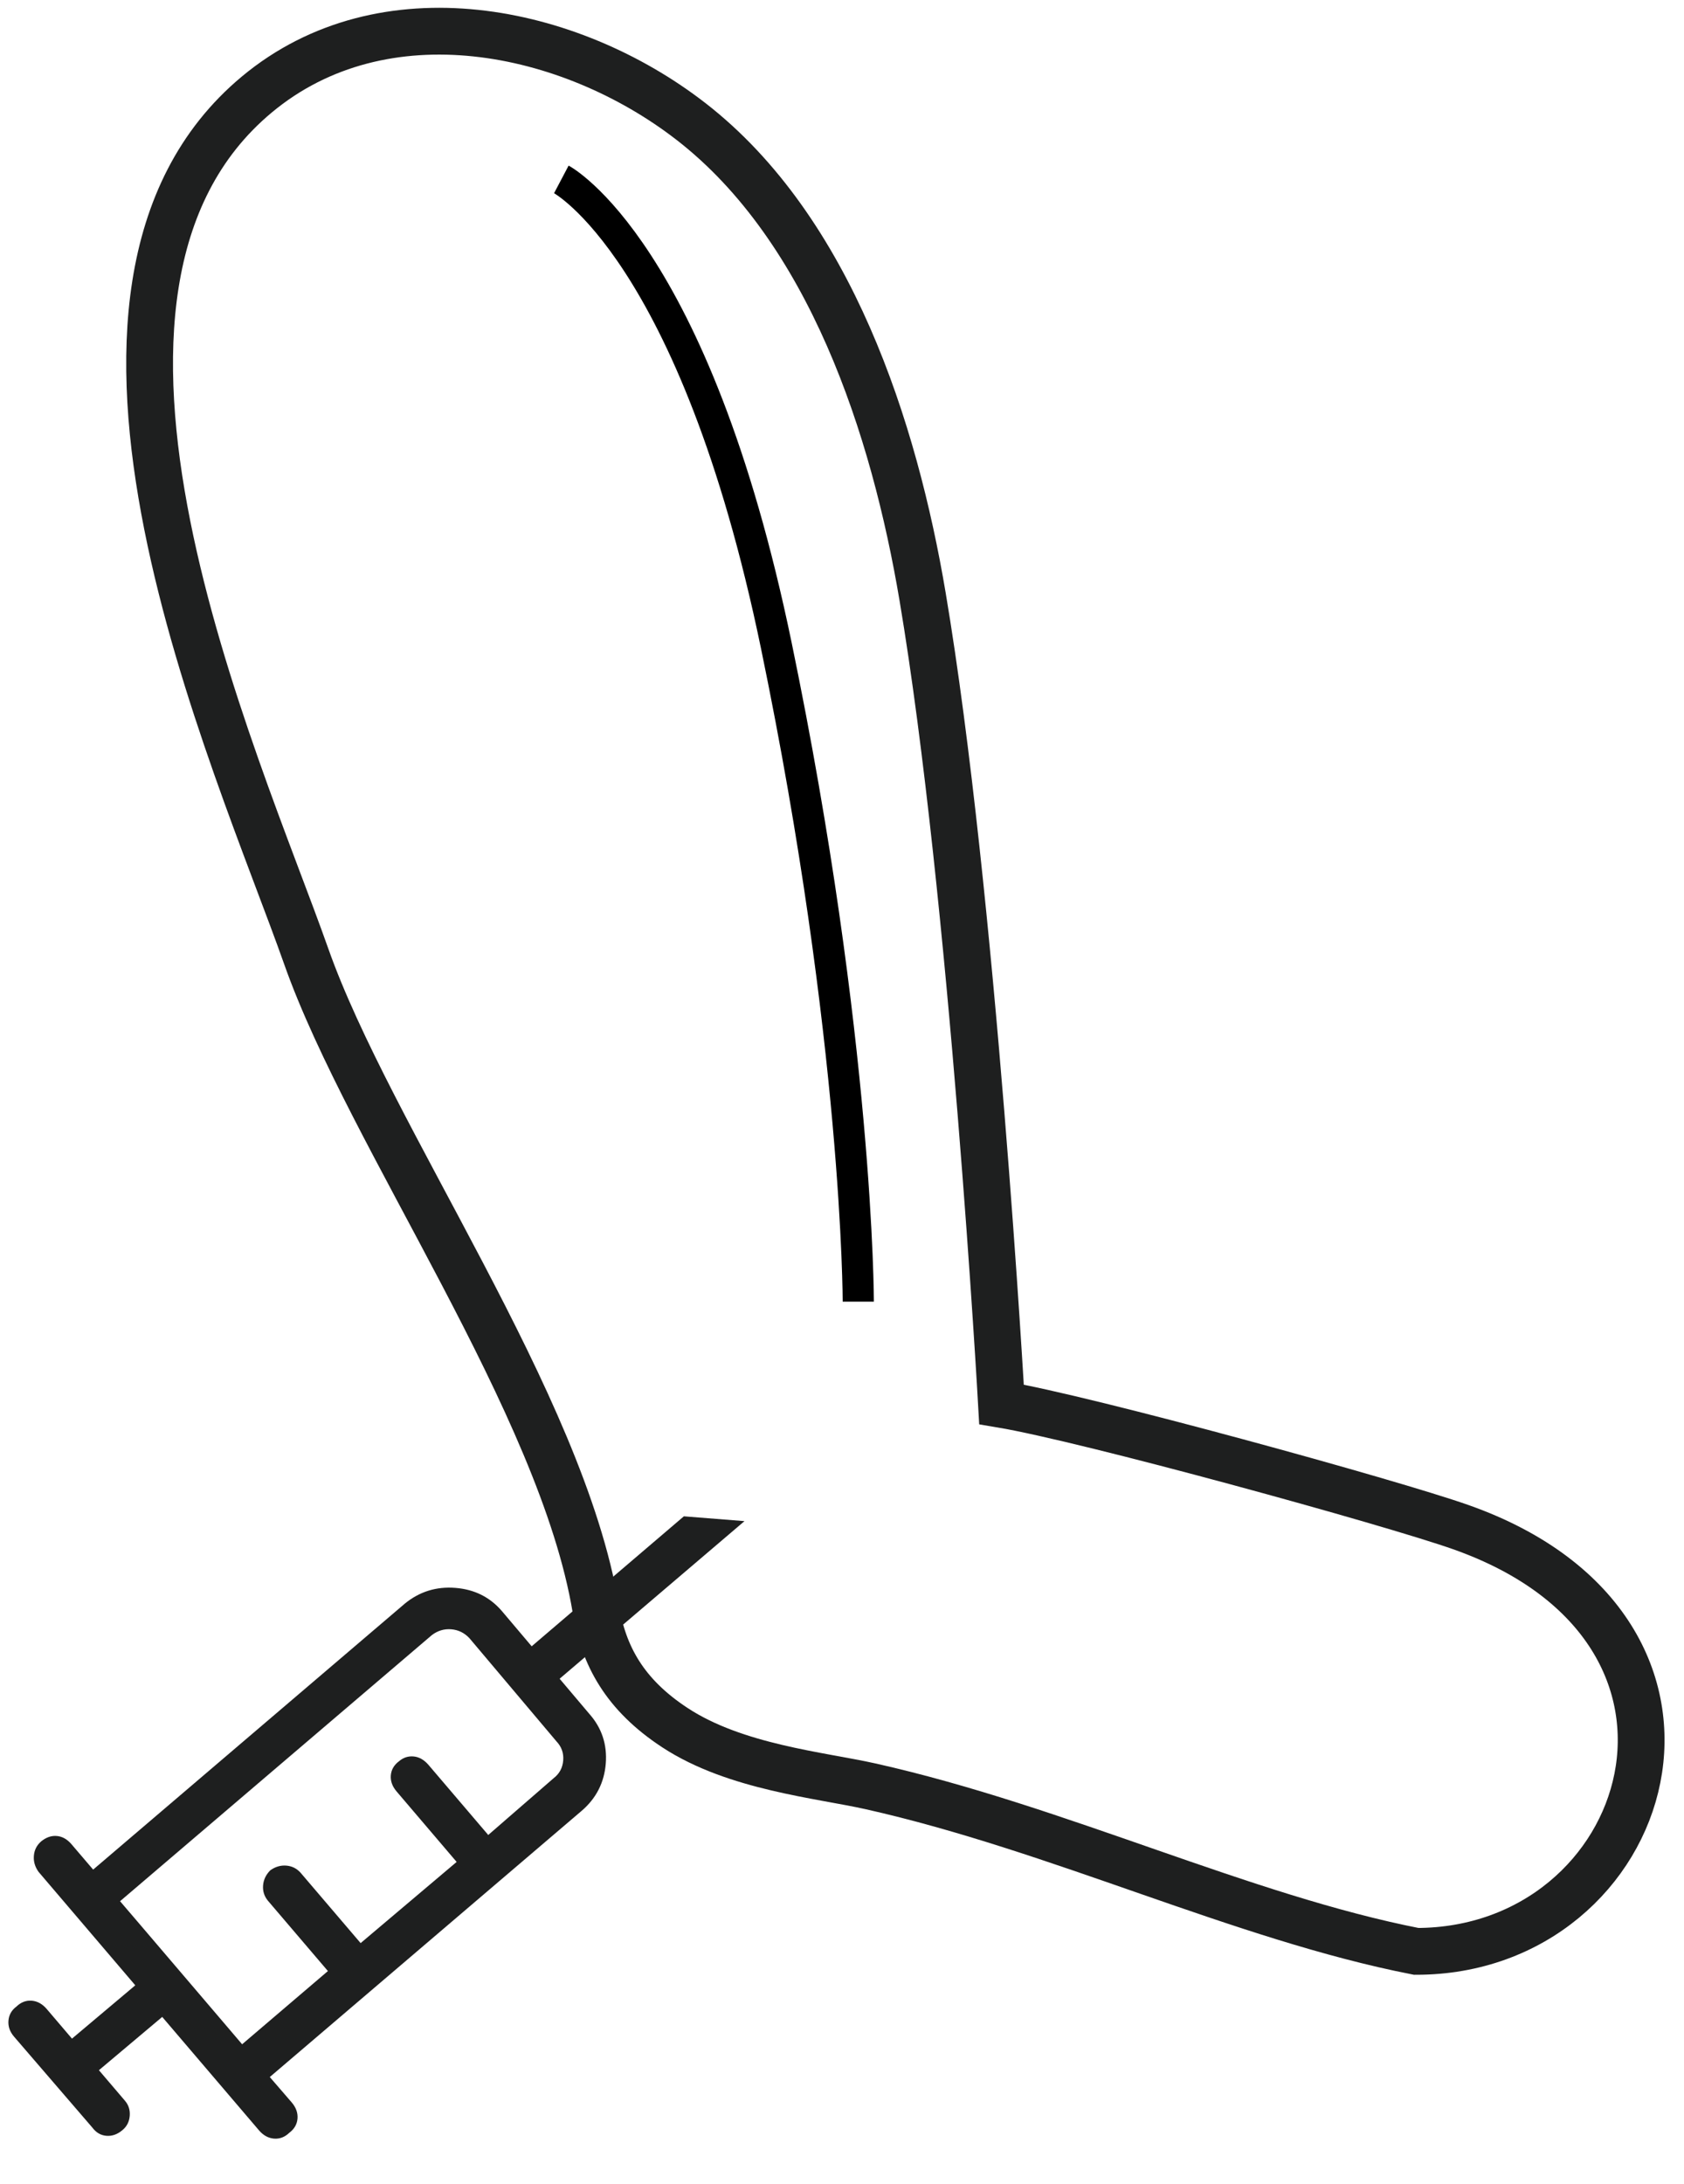 <?xml version="1.0" encoding="UTF-8"?> <svg xmlns="http://www.w3.org/2000/svg" width="54" height="70" viewBox="0 0 54 70" fill="none"><path d="M1.314 59.029C1.176 59.152 1.1 59.304 1.086 59.487C1.071 59.669 1.122 59.841 1.237 60.001L4.338 63.637L2.308 65.346L1.498 64.396C1.36 64.234 1.199 64.145 1.017 64.13C0.834 64.116 0.671 64.179 0.526 64.319C0.371 64.435 0.286 64.585 0.271 64.771C0.256 64.956 0.316 65.126 0.45 65.282L2.961 68.197C3.082 68.359 3.233 68.447 3.416 68.461C3.598 68.475 3.77 68.413 3.932 68.274C4.07 68.157 4.145 68.006 4.16 67.821C4.175 67.635 4.124 67.474 4.007 67.337L3.172 66.358L5.202 64.65L8.305 68.286C8.444 68.448 8.605 68.536 8.787 68.551C8.97 68.565 9.133 68.503 9.278 68.363C9.438 68.243 9.525 68.091 9.54 67.908C9.554 67.726 9.493 67.554 9.355 67.392L8.651 66.577L18.647 58.048C19.117 57.647 19.376 57.14 19.425 56.528C19.473 55.916 19.296 55.384 18.894 54.932L17.945 53.81L23.873 48.758L21.929 48.604L17.049 52.77L16.099 51.647C15.714 51.196 15.216 50.946 14.604 50.898C13.993 50.849 13.453 51.017 12.984 51.4L2.987 59.928L2.284 59.105C2.146 58.948 1.99 58.863 1.816 58.85C1.642 58.836 1.474 58.896 1.313 59.029M3.85 60.941L13.846 52.413C14.033 52.27 14.241 52.207 14.468 52.225C14.695 52.243 14.889 52.337 15.051 52.508L17.845 55.819C18.007 55.99 18.079 56.194 18.06 56.429C18.041 56.666 17.939 56.855 17.752 56.999L15.656 58.818L13.731 56.561C13.592 56.404 13.436 56.317 13.262 56.301C13.088 56.286 12.932 56.337 12.796 56.454C12.635 56.574 12.547 56.726 12.532 56.909C12.518 57.091 12.58 57.263 12.719 57.425L14.643 59.682L11.564 62.284L9.639 60.029C9.516 59.891 9.363 59.815 9.18 59.8C8.998 59.786 8.826 59.836 8.666 59.952C8.527 60.092 8.451 60.253 8.436 60.435C8.422 60.618 8.473 60.781 8.589 60.923L10.515 63.18L7.764 65.527L3.85 60.941ZM3.85 60.941L4.007 61.125L4.406 61.591L7.235 64.906L7.608 65.344L7.764 65.527L3.85 60.941Z" fill="#1E1F1F"></path><path d="M18 5.751C18 5.751 22.267 8.002 24.895 20.698C27.522 33.393 27.522 41.722 27.522 41.722" stroke="black"></path><path d="M32.115 45.016C34.853 45.475 44.579 48.151 46.844 48.951C56.283 52.282 52.978 62.549 45.413 62.549C39.83 61.456 33.945 58.611 27.917 57.259C26.296 56.896 23.585 56.649 21.65 55.383C20.03 54.323 19.354 53.073 19.103 51.563C18.007 44.977 11.865 36.449 9.821 30.659C7.59 24.337 0.692 9.314 8.233 3.031C12.293 -0.353 18.267 0.879 22.155 3.892C26.627 7.357 28.68 13.757 29.584 19.122C31.2 28.715 32.115 45.016 32.115 45.016Z" stroke="#1E1F1F" stroke-width="1.5" stroke-miterlimit="10"></path></svg> 